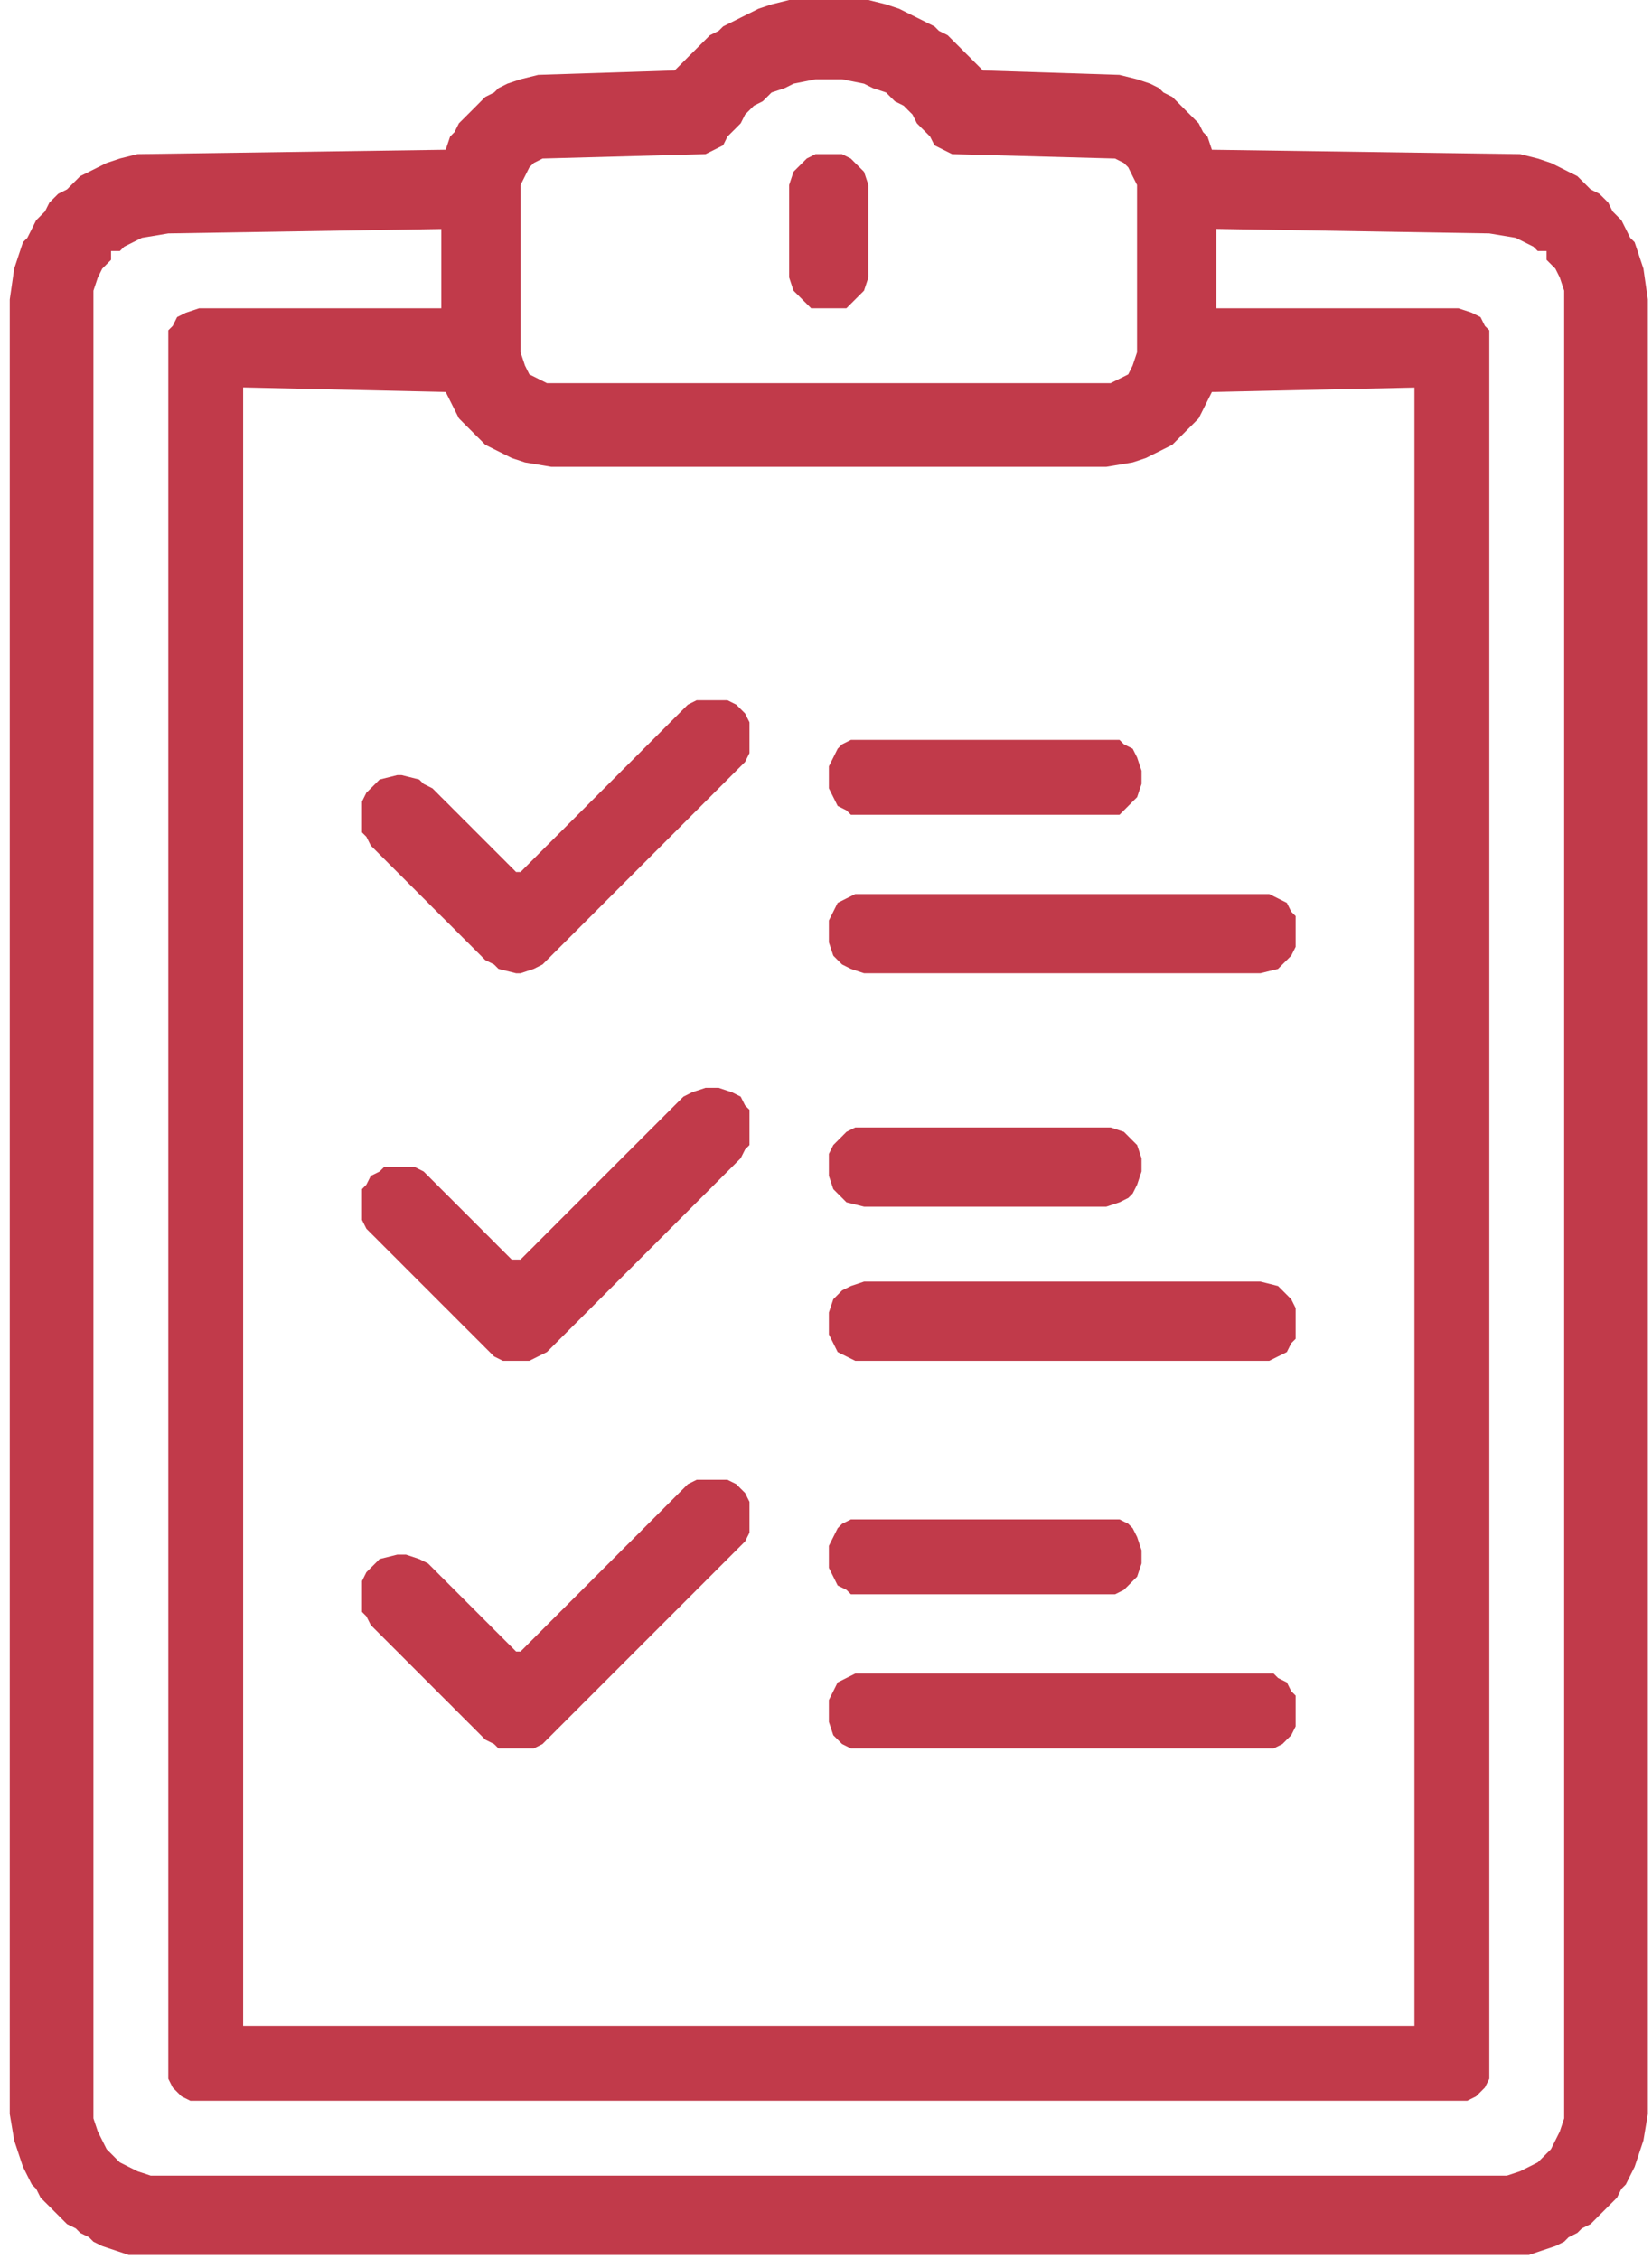 <svg width="79" height="108" viewBox="0 0 79 108" fill="none" xmlns="http://www.w3.org/2000/svg">
<path fill-rule="evenodd" clip-rule="evenodd" d="M38.579 7.58L38.368 7.792L38.158 8.001L37.947 8.212L37.737 8.843V13.266L37.947 13.898L38.158 14.108L38.368 14.319L38.579 14.529L38.79 14.74H40.474L40.685 14.529L40.895 14.319L41.106 14.108L41.317 13.898L41.527 13.266V8.843L41.317 8.212L41.106 8.001L40.895 7.792L40.685 7.58L40.264 7.369H39L38.579 7.58Z" fill="#C13A4A"/>
<path fill-rule="evenodd" clip-rule="evenodd" d="M40.27 35.587L40.059 35.797L39.849 36.219L39.638 36.64V37.693L39.849 38.114L40.059 38.535L40.479 38.746L40.691 38.956H53.536L53.746 38.746L53.957 38.535L54.166 38.324L54.378 38.114L54.589 37.482V36.85L54.378 36.219L54.166 35.797L53.746 35.587L53.536 35.376H40.691L40.27 35.587Z" fill="#C13A4A"/>
<path fill-rule="evenodd" clip-rule="evenodd" d="M32.893 33.692L32.683 33.902L32.472 34.113L32.261 34.323L32.051 34.534L31.84 34.745L31.63 34.955L31.419 35.166L31.209 35.376L30.998 35.587L30.787 35.796L30.577 36.008L30.366 36.219L30.156 36.428L29.945 36.64L29.734 36.849L29.524 37.061L29.313 37.272L29.103 37.482L28.892 37.693L28.681 37.902L28.471 38.114L28.26 38.323L28.05 38.534L27.839 38.746L27.63 38.955L27.418 39.167L27.207 39.376L26.997 39.587L26.786 39.799L26.576 40.008L26.365 40.219L26.154 40.429L25.944 40.64L25.733 40.85L25.524 41.061L25.312 41.273L25.103 41.482L24.892 41.694H24.68L24.471 41.482L24.259 41.273L24.05 41.061L23.838 40.85L23.627 40.64L23.418 40.429L23.206 40.219L22.997 40.008L22.786 39.799L22.576 39.587L22.365 39.376L22.153 39.167L21.944 38.955L21.733 38.746L21.523 38.534L21.312 38.323L21.1 38.114L20.891 37.902L20.68 37.693L20.259 37.482L20.047 37.272L19.206 37.061H18.996L18.153 37.272L17.943 37.482L17.732 37.693L17.52 37.902L17.311 38.323V39.799L17.52 40.008L17.732 40.429L17.943 40.64L18.153 40.85L18.364 41.061L18.574 41.273L18.785 41.482L18.996 41.694L19.206 41.903L19.417 42.114L19.627 42.325L19.838 42.535L20.047 42.746L20.259 42.956L20.47 43.167L20.68 43.379L20.891 43.588L21.1 43.8L21.312 44.009L21.523 44.22L21.733 44.43L21.944 44.641L22.153 44.852L22.365 45.062L22.576 45.273L22.786 45.483L22.997 45.694L23.206 45.905L23.627 46.115L23.838 46.326L24.68 46.536H24.892L25.524 46.326L25.944 46.115L26.154 45.905L26.365 45.694L26.576 45.483L26.786 45.273L26.997 45.062L27.207 44.852L27.418 44.641L27.63 44.43L27.839 44.22L28.05 44.009L28.26 43.8L28.471 43.588L28.681 43.379L28.892 43.167L29.103 42.956L29.313 42.746L29.524 42.535L29.734 42.325L29.945 42.114L30.156 41.903L30.366 41.694L30.577 41.482L30.787 41.273L30.998 41.061L31.209 40.85L31.419 40.64L31.63 40.429L31.84 40.219L32.051 40.008L32.261 39.799L32.472 39.587L32.683 39.376L32.893 39.167L33.104 38.955L33.314 38.746L33.525 38.534L33.736 38.323L33.946 38.114L34.157 37.902L34.367 37.693L34.578 37.482L34.788 37.272L34.999 37.061L35.21 36.849L35.42 36.64L35.631 36.428L35.841 36.008V34.534L35.631 34.113L35.42 33.902L35.21 33.692L34.788 33.481H33.314L32.893 33.692Z" fill="#C13A4A"/>
<path fill-rule="evenodd" clip-rule="evenodd" d="M40.479 42.956L40.059 43.167L39.849 43.588L39.638 44.009V45.062L39.849 45.694L40.059 45.905L40.27 46.114L40.691 46.326L41.323 46.535H60.273L61.116 46.326L61.326 46.114L61.537 45.905L61.747 45.694L61.958 45.273V43.799L61.747 43.588L61.537 43.167L61.116 42.956L60.694 42.746H40.9L40.479 42.956Z" fill="#C13A4A"/>
<path fill-rule="evenodd" clip-rule="evenodd" d="M40.479 54.117L40.27 54.328L40.059 54.539L39.849 54.749L39.638 55.17V56.223L39.849 56.855L40.059 57.066L40.27 57.276L40.479 57.487L41.323 57.697H52.904L53.536 57.487L53.957 57.276L54.166 57.066L54.378 56.644L54.589 56.013V55.381L54.378 54.749L54.166 54.539L53.957 54.328L53.746 54.117L53.114 53.907H40.9L40.479 54.117Z" fill="#C13A4A"/>
<path fill-rule="evenodd" clip-rule="evenodd" d="M33.104 52.222L32.683 52.433L32.472 52.643L32.261 52.854L32.051 53.063L31.84 53.275L31.63 53.486L31.419 53.696L31.209 53.907L30.998 54.116L30.787 54.328L30.577 54.539L30.366 54.749L30.156 54.96L29.945 55.169L29.734 55.381L29.524 55.59L29.313 55.801L29.103 56.013L28.892 56.222L28.681 56.434L28.471 56.643L28.26 56.855L28.05 57.066L27.839 57.275L27.63 57.487L27.418 57.696L27.207 57.907L26.997 58.117L26.786 58.328L26.576 58.54L26.365 58.749L26.154 58.961L25.944 59.17L25.733 59.381L25.524 59.593L25.312 59.802L25.103 60.013L24.892 60.223H24.471L24.259 60.013L24.05 59.802L23.838 59.593L23.627 59.381L23.418 59.17L23.206 58.961L22.997 58.749L22.786 58.54L22.576 58.328L22.365 58.117L22.153 57.907L21.944 57.696L21.733 57.487L21.523 57.275L21.312 57.066L21.1 56.855L20.891 56.643L20.68 56.434L20.47 56.222L20.259 56.013L19.838 55.801H18.364L18.153 56.013L17.732 56.222L17.52 56.643L17.311 56.855V58.328L17.52 58.749L17.732 58.961L17.943 59.17L18.153 59.381L18.364 59.593L18.574 59.802L18.785 60.013L18.996 60.223L19.206 60.434L19.417 60.646L19.627 60.855L19.838 61.066L20.047 61.276L20.259 61.487L20.47 61.697L20.68 61.908L20.891 62.119L21.1 62.329L21.312 62.54L21.523 62.75L21.733 62.961L21.944 63.172L22.153 63.382L22.365 63.593L22.576 63.803L22.786 64.014L22.997 64.224L23.206 64.435L23.418 64.646L23.627 64.856L24.05 65.067H25.312L25.733 64.856L26.154 64.646L26.365 64.435L26.576 64.224L26.786 64.014L26.997 63.803L27.207 63.593L27.418 63.382L27.63 63.172L27.839 62.961L28.05 62.75L28.26 62.54L28.471 62.329L28.681 62.119L28.892 61.908L29.103 61.697L29.313 61.487L29.524 61.276L29.734 61.066L29.945 60.855L30.156 60.646L30.366 60.434L30.577 60.223L30.787 60.013L30.998 59.802L31.209 59.593L31.419 59.381L31.63 59.17L31.84 58.961L32.051 58.749L32.261 58.54L32.472 58.328L32.683 58.117L32.893 57.907L33.104 57.696L33.314 57.487L33.525 57.275L33.736 57.066L33.946 56.855L34.157 56.643L34.367 56.434L34.578 56.222L34.788 56.013L34.999 55.801L35.21 55.59L35.42 55.381L35.631 54.96L35.841 54.749V53.063L35.631 52.854L35.42 52.433L34.999 52.222L34.367 52.012H33.736L33.104 52.222Z" fill="#C13A4A"/>
<path fill-rule="evenodd" clip-rule="evenodd" d="M40.691 61.488L40.27 61.697L40.059 61.908L39.849 62.12L39.638 62.75V63.803L39.849 64.224L40.059 64.647L40.479 64.856L40.9 65.067H60.694L61.116 64.856L61.537 64.647L61.747 64.224L61.958 64.014V62.541L61.747 62.12L61.537 61.908L61.326 61.697L61.116 61.488L60.273 61.276H41.323L40.691 61.488Z" fill="#C13A4A"/>
<path fill-rule="evenodd" clip-rule="evenodd" d="M40.27 72.858L40.059 73.069L39.849 73.49L39.638 73.91V74.964L39.849 75.386L40.059 75.807L40.479 76.016L40.691 76.228H53.325L53.746 76.016L53.957 75.807L54.166 75.596L54.378 75.386L54.589 74.754V74.122L54.378 73.49L54.166 73.069L53.957 72.858L53.536 72.648H40.691L40.27 72.858Z" fill="#C13A4A"/>
<path fill-rule="evenodd" clip-rule="evenodd" d="M32.893 70.962L32.683 71.174L32.472 71.383L32.261 71.594L32.051 71.806L31.84 72.015L31.63 72.227L31.419 72.436L31.209 72.647L30.998 72.857L30.787 73.068L30.577 73.28L30.366 73.489L30.156 73.701L29.945 73.91L29.734 74.121L29.524 74.332L29.313 74.542L29.103 74.753L28.892 74.963L28.681 75.174L28.471 75.385L28.26 75.595L28.05 75.806L27.839 76.016L27.63 76.227L27.418 76.437L27.207 76.648L26.997 76.859L26.786 77.069L26.576 77.28L26.365 77.49L26.154 77.701L25.944 77.912L25.733 78.122L25.524 78.333L25.312 78.543L25.103 78.754L24.892 78.964H24.68L24.471 78.754L24.259 78.543L24.05 78.333L23.838 78.122L23.627 77.912L23.418 77.701L23.206 77.49L22.997 77.28L22.786 77.069L22.576 76.859L22.365 76.648L22.153 76.437L21.944 76.227L21.733 76.016L21.523 75.806L21.312 75.595L21.1 75.385L20.891 75.174L20.68 74.963L20.47 74.753L20.047 74.542L19.417 74.332H18.996L18.153 74.542L17.943 74.753L17.732 74.963L17.52 75.174L17.311 75.595V77.069L17.52 77.28L17.732 77.701L17.943 77.912L18.153 78.122L18.364 78.333L18.574 78.543L18.785 78.754L18.996 78.964L19.206 79.175L19.417 79.386L19.627 79.596L19.838 79.807L20.047 80.017L20.259 80.228L20.47 80.439L20.68 80.649L20.891 80.86L21.1 81.07L21.312 81.281L21.523 81.49L21.733 81.702L21.944 81.913L22.153 82.123L22.365 82.334L22.576 82.544L22.786 82.755L22.997 82.966L23.206 83.176L23.627 83.387L23.838 83.597H25.524L25.944 83.387L26.154 83.176L26.365 82.966L26.576 82.755L26.786 82.544L26.997 82.334L27.207 82.123L27.418 81.913L27.63 81.702L27.839 81.49L28.05 81.281L28.26 81.07L28.471 80.86L28.681 80.649L28.892 80.439L29.103 80.228L29.313 80.017L29.524 79.807L29.734 79.596L29.945 79.386L30.156 79.175L30.366 78.964L30.577 78.754L30.787 78.543L30.998 78.333L31.209 78.122L31.419 77.912L31.63 77.701L31.84 77.49L32.051 77.28L32.261 77.069L32.472 76.859L32.683 76.648L32.893 76.437L33.104 76.227L33.314 76.016L33.525 75.806L33.736 75.595L33.946 75.385L34.157 75.174L34.367 74.963L34.578 74.753L34.788 74.542L34.999 74.332L35.21 74.121L35.42 73.91L35.631 73.701L35.841 73.28V71.806L35.631 71.383L35.42 71.174L35.21 70.962L34.788 70.753H33.314L32.893 70.962Z" fill="#C13A4A"/>
<path fill-rule="evenodd" clip-rule="evenodd" d="M40.479 80.228L40.059 80.439L39.849 80.86L39.638 81.281V82.334L39.849 82.966L40.059 83.176L40.27 83.387L40.691 83.597H60.905L61.326 83.387L61.537 83.176L61.747 82.966L61.958 82.544V81.07L61.747 80.86L61.537 80.439L61.116 80.228L60.905 80.017H40.9L40.479 80.228Z" fill="#C13A4A"/>
<path fill-rule="evenodd" clip-rule="evenodd" d="M21.314 18.741L21.525 19.162L21.735 19.582L21.946 20.003L22.156 20.215L22.367 20.426L22.578 20.636L22.788 20.847L22.999 21.056L23.209 21.268L23.63 21.479L24.052 21.689L24.473 21.9L25.105 22.109L26.368 22.321H52.9L54.163 22.109L54.795 21.9L55.216 21.689L55.637 21.479L56.059 21.268L56.269 21.056L56.48 20.847L56.69 20.636L56.901 20.426L57.112 20.215L57.322 20.003L57.533 19.582L57.743 19.162L57.954 18.741L67.64 18.53V96.863H11.628V18.523L21.314 18.741L21.314 18.741ZM24.894 8.843L25.105 8.422L25.315 8.001L25.526 7.792L25.947 7.58L33.739 7.369L34.16 7.16L34.58 6.948L34.79 6.527L35.001 6.316L35.212 6.107L35.422 5.895L35.633 5.475L35.843 5.265L36.054 5.054L36.475 4.842L36.686 4.633L36.896 4.422L37.528 4.212L37.949 4.001L39.002 3.789H40.266L41.319 4.001L41.74 4.212L42.372 4.422L42.582 4.633L42.793 4.842L43.214 5.054L43.423 5.265L43.635 5.475L43.846 5.895L44.056 6.107L44.267 6.316L44.477 6.527L44.688 6.948L45.109 7.16L45.529 7.369L53.321 7.58L53.742 7.792L53.953 8.001L54.163 8.422L54.374 8.843V16.846L54.163 17.478L53.953 17.899L53.532 18.109L53.11 18.32H26.157L25.736 18.109L25.315 17.899L25.105 17.478L24.894 16.846V8.843H24.894ZM8.89 14.95L8.469 15.161L8.259 15.582L8.048 15.793V99.39L8.259 99.811L8.469 100.022L8.68 100.233L9.101 100.443H70.167L70.588 100.233L70.799 100.022L71.009 99.811L71.22 99.39V15.793L71.009 15.582L70.799 15.161L70.377 14.95L69.746 14.74H58.164V10.944L71.22 11.16L72.483 11.37L72.904 11.581L73.326 11.792L73.536 12.002H73.957V12.423L74.168 12.634L74.379 12.845L74.589 13.266L74.8 13.898V101.286L74.589 101.917L74.379 102.337L74.168 102.76L73.957 102.97L73.747 103.181L73.536 103.39L73.115 103.602L72.694 103.813L72.062 104.023H7.206L6.574 103.813L6.153 103.602L5.732 103.39L5.521 103.181L5.311 102.97L5.1 102.76L4.889 102.337L4.679 101.917L4.468 101.286V13.898L4.679 13.266L4.889 12.845L5.1 12.634L5.311 12.423V12.002H5.732L5.942 11.792L6.363 11.581L6.785 11.37L8.048 11.16L21.103 10.949V14.74H9.522L8.89 14.95L8.89 14.95ZM36.896 0.21L36.265 0.421L35.843 0.632L35.422 0.842L35.001 1.053L34.58 1.263L34.369 1.474L33.948 1.685L33.739 1.895L33.527 2.106L33.316 2.316L33.106 2.527L32.895 2.736L32.686 2.948L32.474 3.159L32.263 3.369L25.736 3.58L24.894 3.789L24.262 4.001L23.841 4.212L23.63 4.422L23.209 4.633L22.999 4.842L22.788 5.054L22.578 5.265L22.367 5.475L22.156 5.686L21.946 5.895L21.735 6.316L21.525 6.528L21.314 7.16L6.574 7.369L5.732 7.58L5.1 7.792L4.679 8.001L4.258 8.213L3.836 8.422L3.626 8.633L3.415 8.843L3.205 9.054L2.783 9.266L2.573 9.475L2.362 9.686L2.152 10.107L1.941 10.319L1.731 10.528L1.52 10.949L1.309 11.37L1.099 11.581L0.888 12.213L0.679 12.845L0.467 14.319V101.075L0.679 102.338L0.888 102.97L1.099 103.602L1.309 104.023L1.52 104.443L1.731 104.655L1.941 105.076L2.152 105.287L2.362 105.496L2.573 105.708L2.783 105.917L2.994 106.129L3.205 106.34L3.626 106.549L3.836 106.761L4.258 106.97L4.468 107.182L4.889 107.391L5.521 107.602L6.153 107.814H73.115L73.747 107.602L74.379 107.391L74.8 107.182L75.01 106.97L75.43 106.761L75.642 106.549L76.063 106.34L76.274 106.129L76.484 105.917L76.695 105.708L76.906 105.496L77.116 105.287L77.327 105.076L77.537 104.655L77.748 104.443L77.957 104.023L78.169 103.602L78.38 102.97L78.59 102.338L78.801 101.075V14.319L78.59 12.845L78.38 12.213L78.169 11.581L77.957 11.37L77.748 10.949L77.537 10.528L77.327 10.319L77.116 10.107L76.906 9.686L76.695 9.475L76.484 9.266L76.063 9.054L75.853 8.843L75.642 8.633L75.43 8.422L75.01 8.213L74.589 8.001L74.168 7.792L73.536 7.58L72.694 7.369L57.954 7.16L57.743 6.528L57.533 6.316L57.322 5.895L57.112 5.686L56.901 5.475L56.69 5.265L56.48 5.054L56.269 4.842L56.059 4.633L55.637 4.422L55.427 4.212L55.006 4.001L54.374 3.789L53.532 3.58L47.003 3.369L46.794 3.159L46.582 2.948L46.373 2.736L46.161 2.527L45.952 2.316L45.741 2.106L45.529 1.895L45.32 1.685L44.899 1.474L44.688 1.263L44.267 1.053L43.846 0.842L43.423 0.632L43.003 0.421L42.372 0.21L41.529 0H37.739L36.896 0.21H36.896Z" fill="#C13A4A"/>
</svg>
